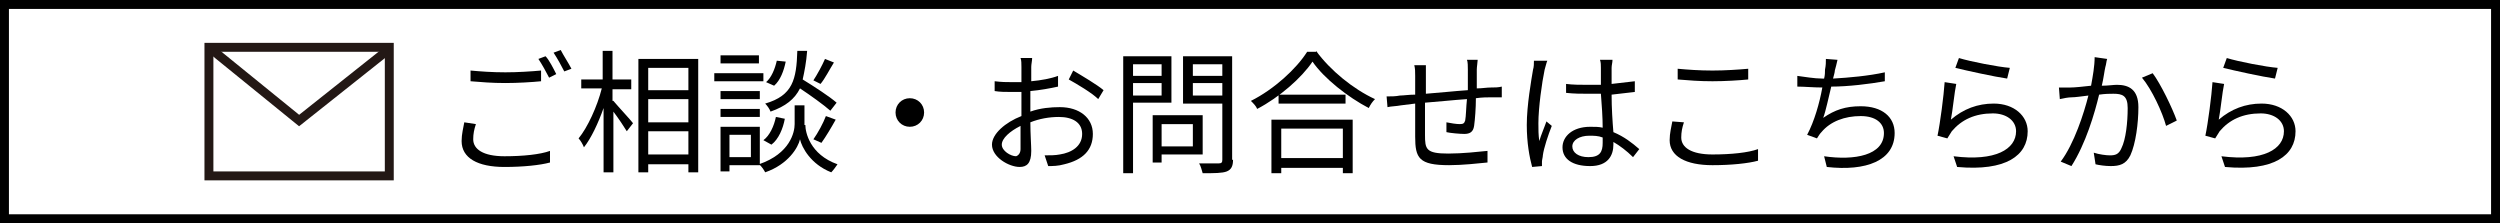 <?xml version="1.0" encoding="utf-8"?>
<!-- Generator: Adobe Illustrator 24.3.0, SVG Export Plug-In . SVG Version: 6.00 Build 0)  -->
<svg version="1.1" id="レイヤー_1" xmlns="http://www.w3.org/2000/svg" xmlns:xlink="http://www.w3.org/1999/xlink" x="0px"
	 y="0px" viewBox="0 0 280 25" style="enable-background:new 0 0 280 25;" xml:space="preserve">
<style type="text/css">
	.st0{fill:none;stroke:#231815;stroke-miterlimit:10;}
</style>
<g>
	<path d="M279,1v23H1V1H279 M280,0H0v25h280V0L280,0z"/>
</g>
<g>
	<g>
		<path d="M53.3,13.9C53.1,14.5,53,15,53,15.6c0,1.1,1.1,1.9,3.5,1.9c2.1,0,4-0.2,5.1-0.6l0,1.3c-1.1,0.3-3,0.5-5.1,0.5
			c-3,0-4.8-1-4.8-2.9c0-0.8,0.2-1.5,0.3-2.1L53.3,13.9z M52.7,7.9c1.1,0.1,2.4,0.2,3.9,0.2c1.4,0,2.9-0.1,4-0.2v1.2
			c-1,0.1-2.6,0.2-4,0.2c-1.5,0-2.7-0.1-3.9-0.2V7.9z M62.3,8.3l-0.8,0.4c-0.3-0.6-0.8-1.5-1.2-2.1l0.8-0.3
			C61.5,6.7,62,7.7,62.3,8.3z M64,7.7L63.2,8c-0.3-0.6-0.8-1.5-1.2-2.1l0.8-0.3C63.1,6.2,63.7,7.1,64,7.7z"/>
		<path d="M68.7,11.3c0.5,0.6,1.9,2.1,2.2,2.5l-0.7,0.9c-0.3-0.5-0.9-1.4-1.5-2.2v6.8h-1.1v-7.2c-0.6,1.7-1.4,3.4-2.2,4.4
			c-0.1-0.3-0.4-0.8-0.6-1c1-1.2,2.1-3.6,2.6-5.6h-2.3V8.9h2.4V5.7h1.1v3.2h2.1V10h-2.1V11.3z M78.2,6.6v12.7h-1.1v-0.9h-4.5v0.9
			h-1.1V6.6H78.2z M72.6,7.6v2.5h4.5V7.6H72.6z M72.6,13.7h4.5v-2.6h-4.5V13.7z M77.1,17.3v-2.6h-4.5v2.6H77.1z"/>
		<path d="M85.6,9.1H80V8.2h5.5V9.1z M85.1,18.5h-3.4v0.7h-1v-5h4.4V18.5z M85.1,11.1h-4.4v-0.9h4.4V11.1z M80.7,12.2h4.4v0.9h-4.4
			V12.2z M85,7.1h-4.3V6.2H85V7.1z M81.7,15.1v2.5h2.4v-2.5H81.7z M90.2,14c0,0.8,0.5,3.3,3.6,4.4c-0.2,0.3-0.5,0.7-0.7,0.9
			c-2.3-0.9-3.3-2.8-3.5-3.7c-0.2,0.9-1.3,2.8-3.9,3.7c-0.1-0.2-0.4-0.7-0.7-0.9c3.5-1.2,4-3.6,4-4.5v-2.1h1.1V14z M85.5,15.7
			c0.7-0.5,1.2-1.6,1.4-2.6l1,0.2c-0.2,1.1-0.7,2.3-1.5,2.9L85.5,15.7z M93,12.4c-0.8-0.7-2.2-1.7-3.4-2.5c-0.6,1.2-1.6,2-3.3,2.6
			c-0.1-0.3-0.4-0.7-0.6-0.9c3.1-0.9,3.5-2.7,3.6-5.9h1.1C90.3,7,90.1,8,89.9,8.9c1.3,0.8,3,1.9,3.8,2.6L93,12.4z M88,6.9
			c-0.2,1-0.6,2.1-1.3,2.7l-0.9-0.4c0.6-0.5,1-1.5,1.2-2.4L88,6.9z M93.4,7c-0.5,0.8-1,1.8-1.5,2.4L91.1,9c0.4-0.6,1-1.7,1.3-2.4
			L93.4,7z M91.1,15.6c0.5-0.7,1.1-1.8,1.4-2.6l1.1,0.4c-0.5,0.9-1.1,1.9-1.6,2.6L91.1,15.6z"/>
		<path d="M101.9,11c0.9,0,1.6,0.7,1.6,1.6c0,0.9-0.7,1.6-1.6,1.6c-0.9,0-1.6-0.7-1.6-1.6C100.3,11.7,101,11,101.9,11z"/>
		<path d="M115.4,12.5c1.1-0.4,2.3-0.5,3.3-0.5c2.2,0,3.7,1.2,3.7,3c0,1.8-1.1,2.9-3.2,3.4c-0.7,0.2-1.3,0.2-1.8,0.2l-0.4-1.2
			c0.6,0,1.2,0,1.7-0.1c1.3-0.2,2.5-0.9,2.5-2.3c0-1.3-1.1-1.9-2.6-1.9c-1.1,0-2.2,0.2-3.2,0.6c0,1.3,0.1,2.6,0.1,3.2
			c0,1.4-0.5,1.8-1.3,1.8c-1.2,0-3.1-1.1-3.1-2.5c0-1.2,1.5-2.5,3.3-3.2v-0.8c0-0.6,0-1.3,0-1.9c-0.4,0-0.8,0-1.1,0
			c-0.7,0-1.3,0-1.9-0.1l0-1.1c0.8,0.1,1.3,0.1,1.9,0.1c0.3,0,0.7,0,1.1,0c0-0.8,0-1.4,0-1.7c0-0.3,0-0.8-0.1-1h1.3
			c0,0.3-0.1,0.7-0.1,1c0,0.4,0,0.9,0,1.6c1.1-0.1,2.2-0.3,3-0.6l0,1.2c-0.9,0.2-2,0.4-3.1,0.5c0,0.7,0,1.4,0,2V12.5z M114.3,16.7
			c0-0.5,0-1.5,0-2.6c-1.2,0.6-2.1,1.4-2.1,2.1c0,0.7,1,1.3,1.6,1.3C114.1,17.4,114.3,17.1,114.3,16.7z M120.2,7.9
			c1,0.6,2.7,1.6,3.4,2.2l-0.6,1c-0.7-0.7-2.4-1.7-3.3-2.2L120.2,7.9z"/>
		<path d="M126.9,11.6v7.8h-1.1V6.3h5.4v5.2H126.9z M126.9,7.2v1.3h3.2V7.2H126.9z M130.1,10.7V9.3h-3.2v1.4H130.1z M130.1,17.3v0.9
			h-1v-5.3h5.6v4.4H130.1z M130.1,13.9v2.5h3.5v-2.5H130.1z M138.1,17.9c0,0.7-0.2,1.1-0.7,1.3c-0.5,0.2-1.4,0.2-2.7,0.2
			c-0.1-0.3-0.2-0.8-0.4-1.1c1,0,1.9,0,2.2,0c0.3,0,0.4-0.1,0.4-0.4v-6.3h-4.4V6.3h5.5V17.9z M133.6,7.2v1.3h3.3V7.2H133.6z
			 M136.9,10.7V9.3h-3.3v1.4H136.9z"/>
		<path d="M147.4,5.7c1.6,2.2,4.2,4.3,6.6,5.4c-0.3,0.3-0.5,0.6-0.7,1c-2.3-1.2-5-3.3-6.3-5.2c-1.2,1.8-3.7,4-6.2,5.3
			c-0.1-0.3-0.4-0.6-0.7-0.9c2.6-1.3,5.1-3.6,6.3-5.5H147.4z M142.4,13.4h9.1v6h-1.1v-0.6h-6.9v0.6h-1.1V13.4z M150.7,10.6v1h-7.5
			v-1H150.7z M143.5,14.4v3.3h6.9v-3.3H143.5z"/>
		<path d="M165.5,6.7c0,0.2-0.1,0.8-0.1,1.1c0,0.7,0,1.4,0,2.1c0.6,0,1.1-0.1,1.6-0.1c0.4,0,0.8,0,1.2-0.1v1.2c-0.2,0-0.8,0-1.2,0
			c-0.4,0-1,0-1.7,0.1c0,1.1-0.1,2.4-0.2,3.1c-0.1,0.7-0.5,0.9-1.1,0.9c-0.5,0-1.6-0.1-2-0.2l0-1.1c0.5,0.1,1.1,0.2,1.5,0.2
			c0.4,0,0.5-0.1,0.6-0.4c0.1-0.5,0.1-1.5,0.2-2.4c-1.5,0.1-3.3,0.3-4.7,0.4c0,1.5,0,3.1,0,3.6c0,1.6,0.1,2.1,2.6,2.1
			c1.6,0,3.4-0.2,4.4-0.3l0,1.3c-1,0.1-2.8,0.3-4.3,0.3c-3.4,0-3.8-0.8-3.8-3.2c0-0.6,0-2.2,0-3.7l-1.6,0.2
			c-0.5,0.1-1.1,0.1-1.5,0.2l-0.1-1.2c0.5,0,1,0,1.5-0.1c0.4,0,1-0.1,1.7-0.1l0-2.1c0-0.5,0-0.8-0.1-1.2h1.3c0,0.3,0,0.7,0,1.2l0,2
			c1.4-0.1,3.2-0.3,4.7-0.4V7.8c0-0.3,0-0.9-0.1-1.1H165.5z"/>
		<path d="M173.3,6.8c-0.1,0.2-0.2,0.7-0.3,1c-0.3,1.4-0.7,4.3-0.7,6c0,0.7,0,1.3,0.1,2c0.2-0.7,0.6-1.6,0.8-2.2l0.6,0.5
			c-0.4,1-0.9,2.5-1,3.3c0,0.2-0.1,0.5-0.1,0.7c0,0.1,0,0.4,0,0.5l-1.1,0.1c-0.3-1.1-0.6-2.7-0.6-4.7c0-2.2,0.5-5,0.7-6.2
			c0.1-0.3,0.1-0.7,0.1-1L173.3,6.8z M182.9,17.6c-0.7-0.7-1.5-1.3-2.2-1.7v0.3c0,1.2-0.6,2.4-2.6,2.4c-2,0-3.1-0.8-3.1-2.1
			c0-1.2,1.1-2.3,3.1-2.3c0.5,0,1,0,1.4,0.1c0-1.1-0.1-2.6-0.2-3.8c-0.5,0-0.9,0-1.4,0c-0.8,0-1.6,0-2.5-0.1V9.4
			c0.8,0.1,1.6,0.1,2.5,0.1c0.5,0,0.9,0,1.4,0V7.6c0-0.3,0-0.6-0.1-0.9h1.4c0,0.3-0.1,0.6-0.1,0.9c0,0.4,0,1.1,0,1.8
			c0.9-0.1,1.8-0.2,2.6-0.3v1.2c-0.8,0.1-1.7,0.2-2.6,0.3c0,1.5,0.1,3,0.2,4.2c1.2,0.5,2.1,1.2,2.9,1.9L182.9,17.6z M179.5,15.4
			c-0.5-0.2-1-0.2-1.5-0.2c-1.1,0-1.9,0.5-1.9,1.2c0,0.7,0.7,1.2,1.8,1.2c1.3,0,1.6-0.6,1.6-1.6C179.5,15.8,179.5,15.6,179.5,15.4z"
			/>
		<path d="M188.6,13.7c-0.2,0.6-0.3,1.1-0.3,1.7c0,1.1,1.1,1.9,3.5,1.9c2.1,0,4-0.2,5.1-0.6l0,1.3c-1.1,0.3-3,0.5-5.1,0.5
			c-3,0-4.8-1-4.8-2.8c0-0.8,0.2-1.5,0.3-2.1L188.6,13.7z M187.9,7.7c1.1,0.1,2.4,0.2,3.9,0.2c1.4,0,2.9-0.1,4-0.2v1.2
			c-1,0.1-2.6,0.2-4,0.2c-1.5,0-2.7-0.1-3.9-0.2V7.7z"/>
		<path d="M211.1,9.1c-1.7,0.3-4.1,0.6-6,0.6c-0.3,1.2-0.6,2.7-0.9,3.5c1.3-0.9,2.5-1.3,4.2-1.3c2.4,0,3.8,1.2,3.8,3
			c0,3.1-3.2,4.3-7.6,3.8l-0.3-1.2c3.4,0.5,6.7-0.1,6.7-2.6c0-1.1-0.9-1.9-2.6-1.9c-1.8,0-3.4,0.6-4.4,1.8c-0.2,0.2-0.3,0.4-0.5,0.7
			l-1.1-0.4c0.8-1.5,1.4-3.6,1.7-5.3h0c-1,0-2-0.1-2.8-0.1l0-1.2c0.8,0.1,1.9,0.3,2.8,0.3h0.2c0.1-0.4,0.1-0.7,0.1-1
			c0.1-0.5,0.1-0.8,0.1-1.2l1.3,0.1c-0.1,0.4-0.2,0.9-0.3,1.2c0,0.2-0.1,0.5-0.2,0.9c1.8-0.1,4-0.3,5.8-0.7L211.1,9.1z"/>
		<path d="M218.5,13.4c1.4-1.2,3-1.8,4.8-1.8c2.3,0,3.8,1.4,3.8,3.1c0,2.7-2.4,4.5-7.9,4l-0.4-1.2c4.7,0.6,7-0.8,7-2.8
			c0-1.2-1.1-2-2.6-2c-2,0-3.5,0.7-4.6,2c-0.2,0.3-0.3,0.5-0.5,0.8l-1.1-0.3c0.3-1.4,0.7-4.5,0.8-6l1.3,0.2
			C218.9,10.3,218.7,12.4,218.5,13.4z M219.4,6.5c1.3,0.4,4.4,1,5.7,1.1l-0.3,1.2c-1.4-0.2-4.6-0.9-5.8-1.2L219.4,6.5z"/>
		<path d="M236,6.6c-0.1,0.3-0.1,0.6-0.2,0.9c-0.1,0.4-0.2,1.3-0.4,2.1c0.7,0,1.3-0.1,1.7-0.1c1.3,0,2.4,0.5,2.4,2.5
			c0,1.8-0.3,4.1-0.9,5.4c-0.5,1-1.2,1.2-2.2,1.2c-0.6,0-1.3-0.1-1.7-0.2l-0.2-1.3c0.6,0.2,1.4,0.3,1.8,0.3c0.6,0,1-0.1,1.3-0.8
			c0.5-1,0.7-2.9,0.7-4.5c0-1.4-0.6-1.6-1.6-1.6c-0.4,0-0.9,0-1.6,0.1c-0.5,2.1-1.5,5.5-3.1,8l-1.2-0.5c1.5-2,2.6-5.4,3.1-7.4
			c-0.8,0.1-1.5,0.2-1.9,0.2c-0.3,0-0.9,0.1-1.3,0.2l-0.1-1.3c0.5,0,0.9,0,1.3,0c0.5,0,1.4-0.1,2.3-0.2c0.2-1.1,0.4-2.2,0.4-3.2
			L236,6.6z M241.1,8.2c0.9,1.2,2.2,3.9,2.7,5.3l-1.2,0.6c-0.4-1.5-1.6-4.1-2.7-5.4L241.1,8.2z"/>
		<path d="M248.5,13.4c1.4-1.2,3-1.8,4.8-1.8c2.3,0,3.8,1.4,3.8,3.1c0,2.7-2.4,4.5-7.9,4l-0.4-1.2c4.7,0.6,7-0.8,7-2.8
			c0-1.2-1.1-2-2.6-2c-2,0-3.5,0.7-4.6,2c-0.2,0.3-0.3,0.5-0.5,0.8l-1.1-0.3c0.3-1.4,0.7-4.5,0.8-6l1.3,0.2
			C248.9,10.3,248.7,12.4,248.5,13.4z M249.4,6.5c1.3,0.4,4.4,1,5.7,1.1l-0.3,1.2c-1.4-0.2-4.6-0.9-5.8-1.2L249.4,6.5z"/>
	</g>
	<g>
		<rect x="23.4" y="5.3" class="st0" width="20.2" height="14.4"/>
		<polyline class="st0" points="23.4,5.3 33.5,13.5 43.7,5.4 		"/>
	</g>
</g>
</svg>
